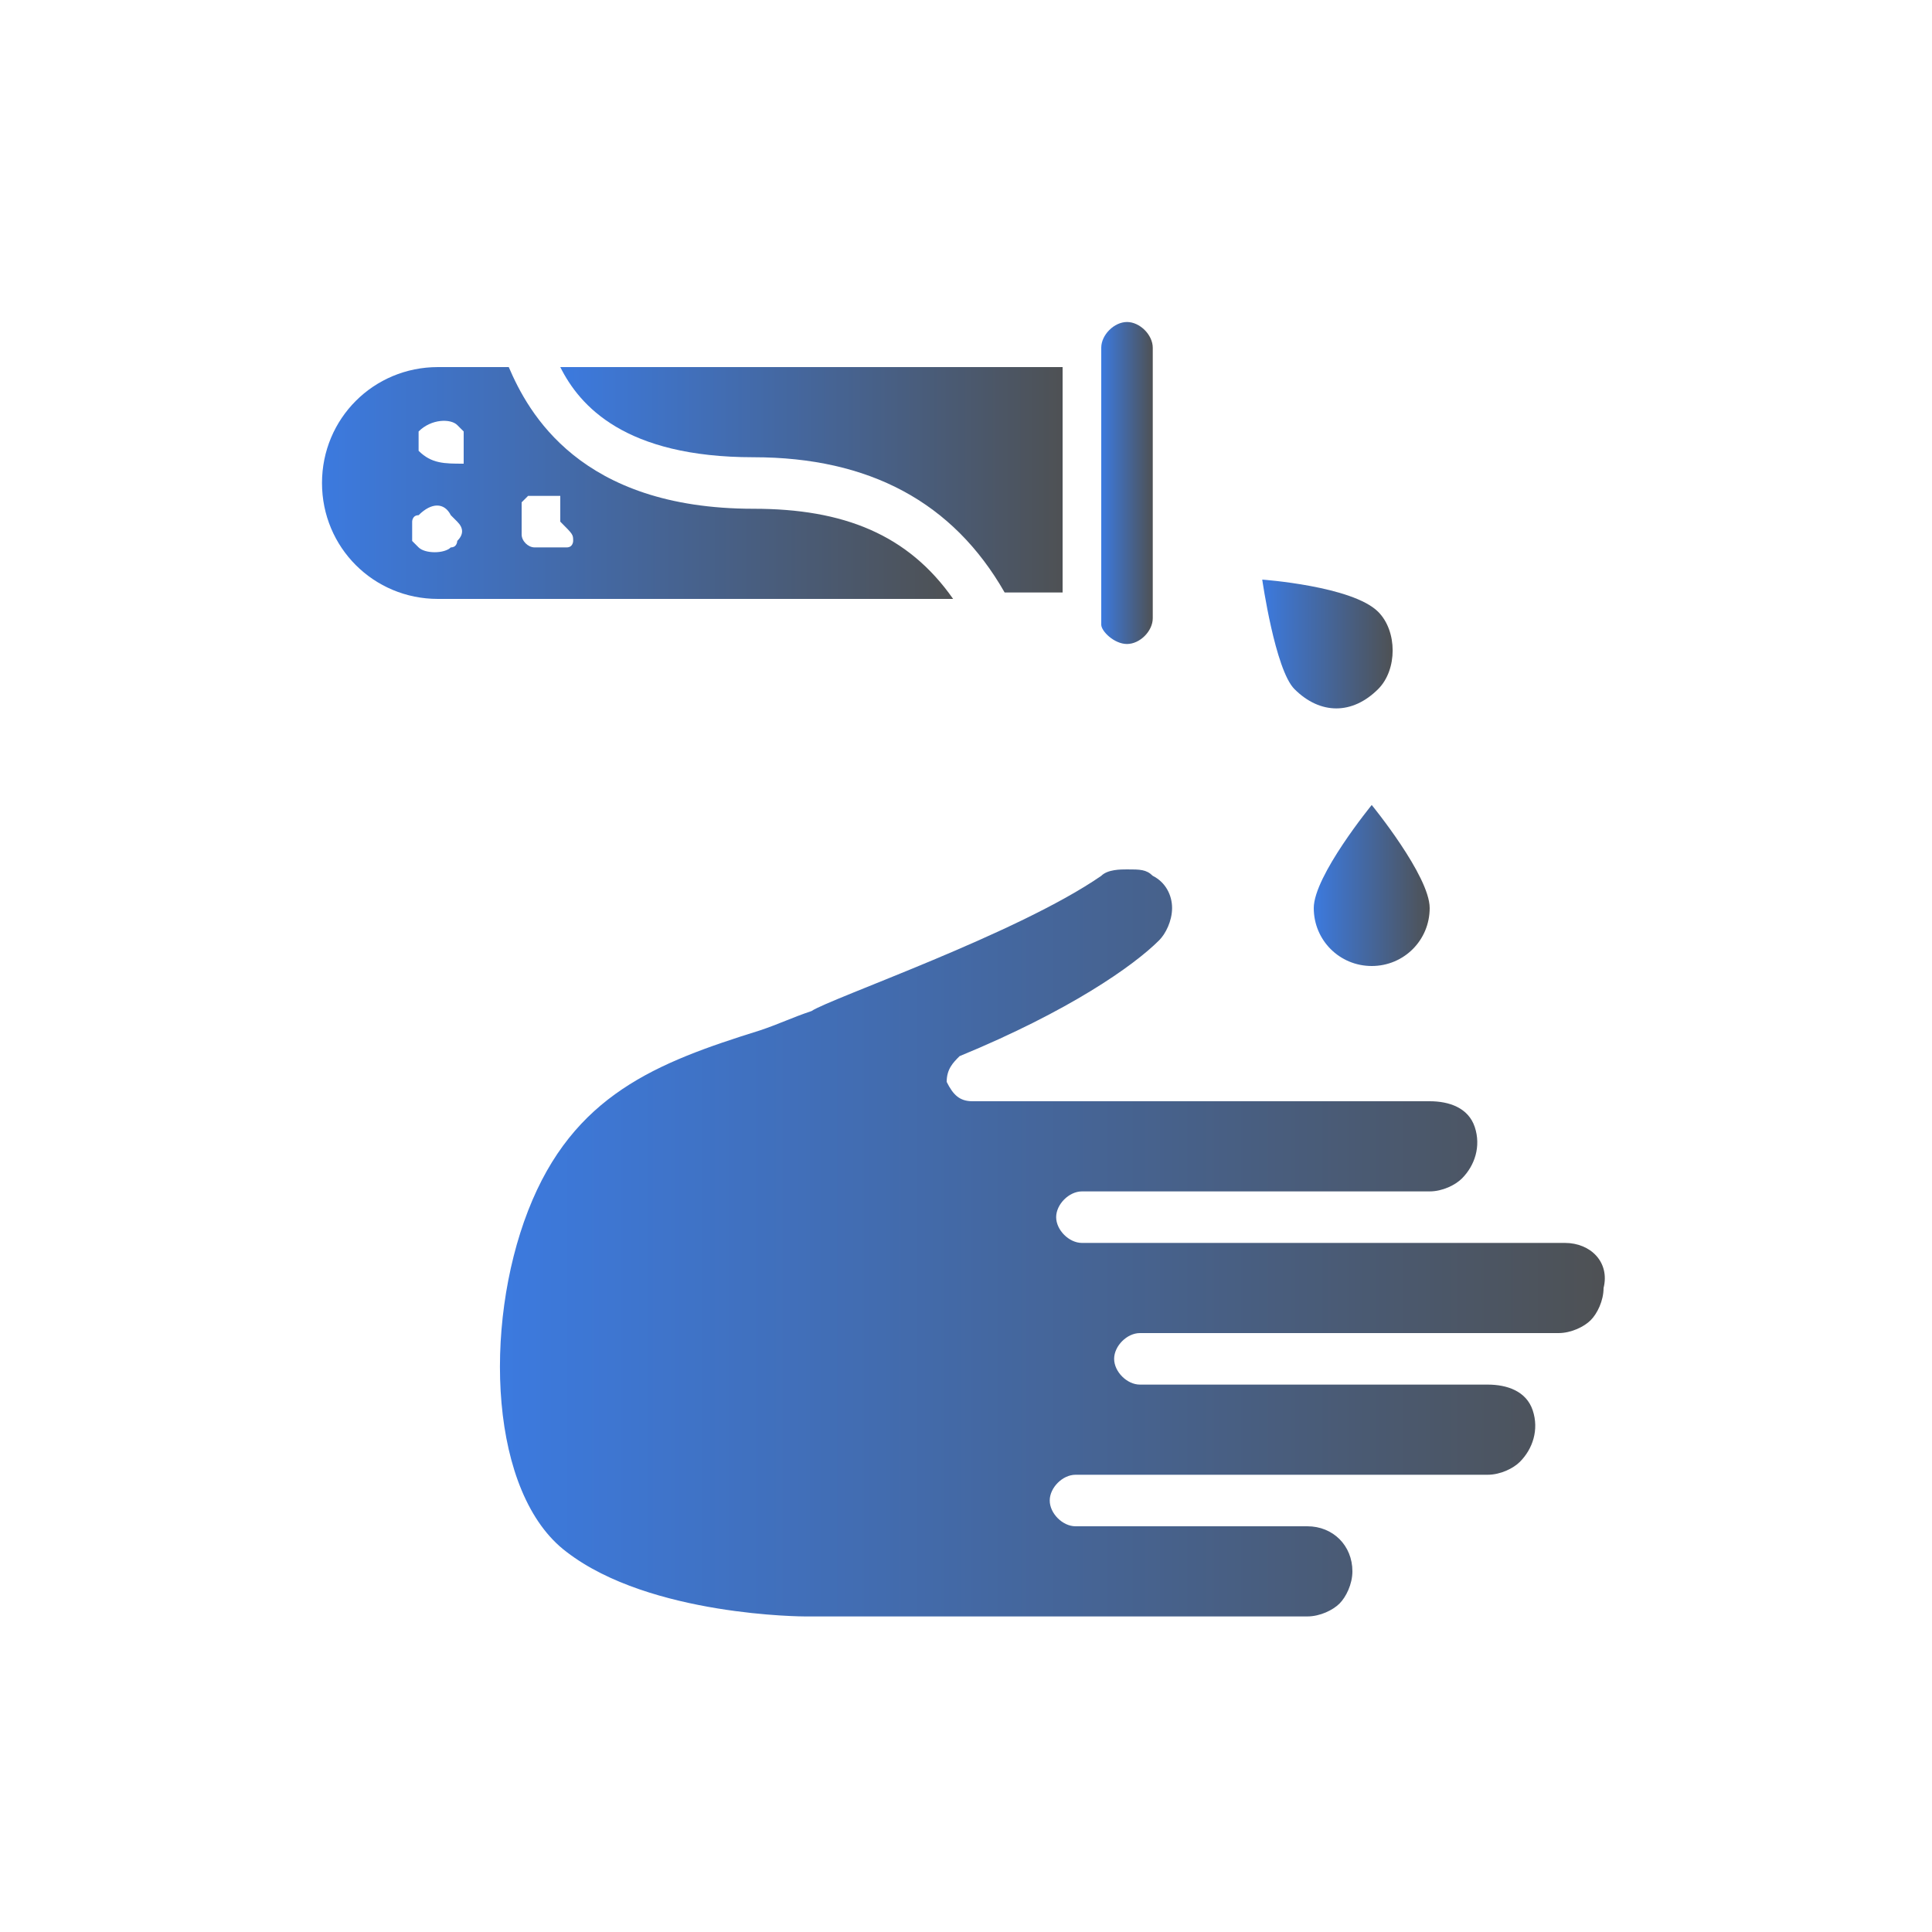 <?xml version="1.0" encoding="utf-8"?>
<!-- Generator: Adobe Illustrator 23.0.0, SVG Export Plug-In . SVG Version: 6.00 Build 0)  -->
<svg version="1.1" id="Layer_1" xmlns="http://www.w3.org/2000/svg" xmlns:xlink="http://www.w3.org/1999/xlink" x="0px" y="0px"
	 viewBox="0 0 30 30" style="enable-background:new 0 0 30 30;" xml:space="preserve">
<style type="text/css">
	.st0{fill:url(#SVGID_1_);}
	.st1{fill:url(#SVGID_2_);}
	.st2{fill:url(#SVGID_3_);}
	.st3{fill:url(#SVGID_4_);}
	.st4{fill:url(#SVGID_5_);}
	.st5{fill:url(#SVGID_6_);}
</style>
<g>
	<g>
		<g>
			<linearGradient id="SVGID_1_" gradientUnits="userSpaceOnUse" x1="7.763" y1="19.3" x2="24.919" y2="19.3">
				<stop  offset="0" style="stop-color:#3C7ADF"/>
				<stop  offset="1" style="stop-color:#4E5154"/>
			</linearGradient>
			<path class="st0" d="M24.3,19.3h-7.5c-0.2,0-0.4-0.2-0.4-0.4s0.2-0.4,0.4-0.4h5.4l0,0l0,0c0.2,0,0.4-0.1,0.5-0.2
				c0.2-0.2,0.3-0.5,0.2-0.8c-0.1-0.3-0.4-0.4-0.7-0.4h-7.1c-0.2,0-0.3-0.1-0.4-0.3c0-0.2,0.1-0.3,0.2-0.4c1.7-0.7,2.7-1.4,3.1-1.8
				c0.1-0.1,0.2-0.3,0.2-0.5s-0.1-0.4-0.3-0.5c-0.1-0.1-0.2-0.1-0.4-0.1c-0.1,0-0.3,0-0.4,0.1c-1.3,0.9-4.2,1.9-4.5,2.1
				c-0.3,0.1-0.5,0.2-0.8,0.3c-1.6,0.5-2.9,1-3.6,2.8c-0.7,1.8-0.6,4.4,0.6,5.3c1.3,1,3.7,1,3.7,1h7.8c0.2,0,0.4-0.1,0.5-0.2
				s0.2-0.3,0.2-0.5c0-0.4-0.3-0.7-0.7-0.7h-3.6c-0.2,0-0.4-0.2-0.4-0.4c0-0.2,0.2-0.4,0.4-0.4h6.4c0.2,0,0.4-0.1,0.5-0.2
				c0.2-0.2,0.3-0.5,0.2-0.8s-0.4-0.4-0.7-0.4l0,0l0,0h-5.4c-0.2,0-0.4-0.2-0.4-0.4c0-0.2,0.2-0.4,0.4-0.4h6.5
				c0.2,0,0.4-0.1,0.5-0.2s0.2-0.3,0.2-0.5C25,19.6,24.7,19.3,24.3,19.3z"/>
			<linearGradient id="SVGID_2_" gradientUnits="userSpaceOnUse" x1="5" y1="7.5" x2="14.8" y2="7.5">
				<stop  offset="0" style="stop-color:#3C7ADF"/>
				<stop  offset="1" style="stop-color:#4E5154"/>
			</linearGradient>
			<path class="st1" d="M11.7,7.9C9,7.9,8.2,6.4,7.9,5.7H6.8C5.8,5.7,5,6.5,5,7.5s0.8,1.8,1.8,1.8h8C14.1,8.3,13.1,7.9,11.7,7.9z
				 M6.5,6.7C6.5,6.7,6.5,6.6,6.5,6.7C6.7,6.5,7,6.5,7.1,6.6l0.1,0.1v0.1c0,0,0,0,0,0.1c0,0,0,0,0,0.1c0,0,0,0,0,0.1c0,0,0,0,0,0.1
				c-0.3,0-0.5,0-0.7-0.2c0,0,0,0,0-0.1C6.5,6.9,6.5,6.9,6.5,6.7C6.5,6.8,6.5,6.8,6.5,6.7L6.5,6.7C6.4,6.7,6.4,6.7,6.5,6.7z
				 M7.1,8.4c0,0,0,0.1-0.1,0.1c-0.1,0.1-0.4,0.1-0.5,0L6.4,8.4c0-0.1,0-0.2,0-0.3c0,0,0-0.1,0.1-0.1C6.7,7.8,6.9,7.8,7,8l0.1,0.1
				C7.2,8.2,7.2,8.3,7.1,8.4z M8.9,8.4c0,0,0,0.1-0.1,0.1c0,0,0,0-0.1,0c0,0,0,0-0.1,0c0,0,0,0-0.1,0c0,0,0,0-0.1,0H8.3
				c-0.1,0-0.2-0.1-0.2-0.2V8.2c0,0,0,0,0-0.1c0,0,0,0,0-0.1c0,0,0,0,0-0.1c0,0,0,0,0-0.1l0.1-0.1c0.1,0,0.1,0,0.2,0c0,0,0,0,0.1,0
				c0,0,0,0,0.1,0h0.1v0.1c0,0,0,0,0,0.1c0,0,0,0,0,0.1c0,0,0,0,0,0.1C8.9,8.3,8.9,8.3,8.9,8.4z"/>
			<linearGradient id="SVGID_3_" gradientUnits="userSpaceOnUse" x1="17.1" y1="7.5" x2="17.9" y2="7.5">
				<stop  offset="0" style="stop-color:#3C7ADF"/>
				<stop  offset="1" style="stop-color:#4E5154"/>
			</linearGradient>
			<path class="st2" d="M17.5,10c0.2,0,0.4-0.2,0.4-0.4V5.4c0-0.2-0.2-0.4-0.4-0.4s-0.4,0.2-0.4,0.4v4.3C17.1,9.8,17.3,10,17.5,10z"
				/>
			<linearGradient id="SVGID_4_" gradientUnits="userSpaceOnUse" x1="8.7" y1="7.45" x2="16.5" y2="7.45">
				<stop  offset="0" style="stop-color:#3C7ADF"/>
				<stop  offset="1" style="stop-color:#4E5154"/>
			</linearGradient>
			<path class="st3" d="M11.7,7.1c1.8,0,3.1,0.7,3.9,2.1h0.9V5.7H8.7C9,6.3,9.7,7.1,11.7,7.1z"/>
			<linearGradient id="SVGID_5_" gradientUnits="userSpaceOnUse" x1="20.4" y1="13.75" x2="22.2" y2="13.75">
				<stop  offset="0" style="stop-color:#3C7ADF"/>
				<stop  offset="1" style="stop-color:#4E5154"/>
			</linearGradient>
			<path class="st4" d="M20.4,14.1c0,0.5,0.4,0.9,0.9,0.9s0.9-0.4,0.9-0.9s-0.9-1.6-0.9-1.6S20.4,13.6,20.4,14.1z"/>
			<linearGradient id="SVGID_6_" gradientUnits="userSpaceOnUse" x1="19.6" y1="10" x2="21.625" y2="10">
				<stop  offset="0" style="stop-color:#3C7ADF"/>
				<stop  offset="1" style="stop-color:#4E5154"/>
			</linearGradient>
			<path class="st5" d="M21.4,10.7c0.3-0.3,0.3-0.9,0-1.2C21,9.1,19.6,9,19.6,9s0.2,1.4,0.5,1.7C20.5,11.1,21,11.1,21.4,10.7z"/>
		</g>
	</g>
</g>
</svg>
